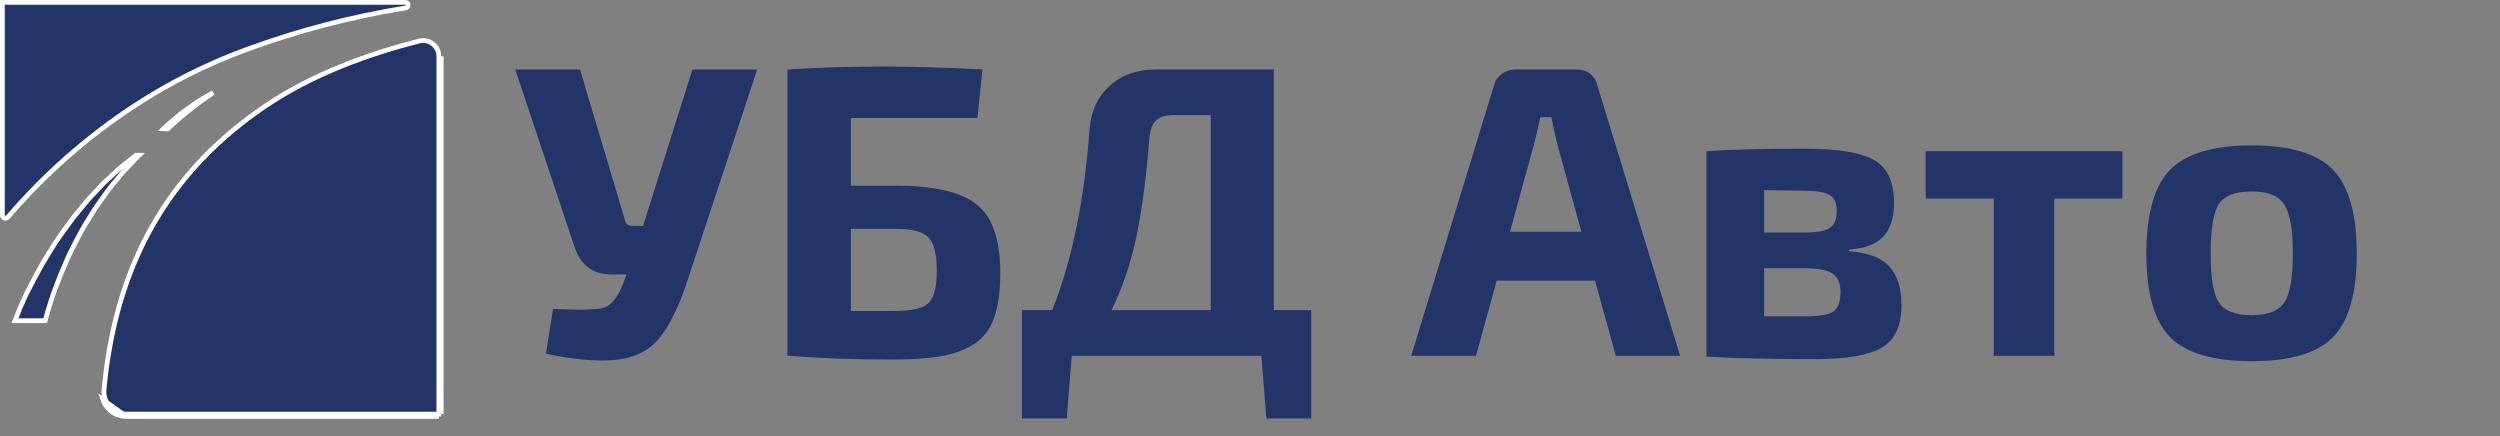 <?xml version="1.0" encoding="UTF-8"?> <svg xmlns="http://www.w3.org/2000/svg" width="527" height="92" viewBox="0 0 527 92" fill="none"><rect x="0" y="0" width="527" height="92" fill="#808080" stroke="none"/> <g clip-path="url(#clip0)"> <path d="M26.66 87.79H92.51H26.66ZM26.66 87.79C25.933 87.793 25.213 87.644 24.546 87.353C23.88 87.062 23.281 86.635 22.789 86.099C22.297 85.564 21.922 84.932 21.688 84.243L26.66 87.79ZM55.821 22.434L55.821 22.433C65.854 15.599 77.891 11.307 88.372 8.645C88.863 8.522 89.376 8.513 89.871 8.618C90.367 8.723 90.831 8.94 91.23 9.252L91.23 9.252C91.629 9.564 91.952 9.962 92.174 10.418L92.624 10.199L92.174 10.418C92.396 10.873 92.51 11.373 92.51 11.879V11.88V87.29L26.66 87.29L26.658 87.29C26 87.293 25.349 87.158 24.746 86.895C24.144 86.631 23.602 86.245 23.157 85.761C22.712 85.277 22.373 84.705 22.161 84.082C21.95 83.46 21.87 82.8 21.928 82.145C24.564 53.418 37.381 34.962 55.821 22.434ZM93.01 87.29V11.88V87.29Z" fill="#233568" stroke="white"></path> <path d="M1.307 45.984L1.307 45.984C1.181 46.013 1.049 46.005 0.927 45.959C0.806 45.913 0.701 45.833 0.625 45.728C0.55 45.626 0.507 45.504 0.5 45.378V0.5H85.461C85.603 0.506 85.739 0.564 85.842 0.663C85.948 0.763 86.012 0.898 86.023 1.043C86.035 1.188 85.992 1.332 85.904 1.447C85.817 1.561 85.692 1.639 85.552 1.668C74.08 3.507 62.813 6.452 51.908 10.46C43.65 13.487 35.765 17.446 28.406 22.262L28.406 22.262C18.415 28.807 9.4 36.733 1.63 45.804C1.542 45.893 1.43 45.956 1.307 45.984Z" fill="#233568" stroke="white"></path> <path d="M34.476 27.133C37.624 24.142 41.144 21.585 44.941 19.521C41.538 21.812 38.318 24.372 35.314 27.179L34.476 27.133Z" fill="#233568" stroke="white"></path> <path d="M29.324 32.728C29.289 32.762 29.255 32.797 29.221 32.832L29.22 32.833L27.7 34.413L27.7 34.413L26.11 36.063L26.104 36.069L26.098 36.076C25.757 36.456 25.426 36.864 25.101 37.265C24.918 37.491 24.737 37.715 24.557 37.929L24.554 37.932L22.984 39.843L22.974 39.855L22.964 39.868L21.484 41.928L21.479 41.935L21.474 41.943C21.275 42.241 21.061 42.538 20.838 42.846C20.81 42.884 20.782 42.923 20.755 42.961C20.505 43.307 20.247 43.668 20.009 44.041L20.009 44.041L20.006 44.046L18.638 46.242C17.685 47.722 16.857 49.279 16.088 50.737C15.315 52.202 14.547 53.737 13.919 55.237C13.744 55.655 13.564 56.073 13.385 56.488C12.942 57.517 12.504 58.533 12.151 59.528L11.393 61.522L11.39 61.531L11.387 61.539C11.166 62.186 10.956 62.817 10.756 63.432C10.496 64.192 10.282 64.938 10.084 65.626C9.97 66.023 9.861 66.401 9.752 66.752L9.749 66.764L9.746 66.776C9.677 67.044 9.603 67.322 9.528 67.6H3.161C3.559 66.576 4.031 65.372 4.258 64.811C4.446 64.411 4.626 64.004 4.81 63.587C5.113 62.903 5.428 62.192 5.809 61.44C6.149 60.863 6.445 60.261 6.743 59.654C6.767 59.606 6.791 59.557 6.814 59.509L7.89 57.518L7.89 57.518L7.895 57.507C8.595 56.137 9.445 54.733 10.335 53.293L9.91 53.03L10.335 53.293L10.374 53.231C11.254 51.807 12.161 50.339 13.2 48.95C13.53 48.509 13.849 48.069 14.165 47.631C14.897 46.618 15.617 45.622 16.438 44.678L16.438 44.678L16.446 44.668L18.166 42.578L18.167 42.576C18.572 42.081 19 41.627 19.437 41.165C19.613 40.979 19.789 40.792 19.966 40.601C19.967 40.6 19.967 40.6 19.968 40.599L21.753 38.694L23.619 36.958C23.619 36.958 23.619 36.957 23.62 36.957C23.82 36.773 24.017 36.59 24.211 36.41C24.621 36.029 25.02 35.658 25.422 35.303L27.271 33.832L27.271 33.831L28.672 32.722L29.324 32.728Z" fill="#233568" stroke="white"></path> <path d="M159.613 14.639L144.829 59.429C143.079 64.736 141.097 68.731 138.88 71.413C136.664 74.038 133.573 75.525 129.608 75.875C125.642 76.225 120.801 75.787 115.086 74.563L116.573 65.115C122.23 65.406 125.817 65.319 127.333 64.852C128.908 64.327 130.249 62.636 131.357 59.779L132.057 57.854H128.82C124.913 57.854 122.318 55.842 121.035 51.818L108.612 14.639H122.259L131.795 46.569C131.97 47.269 132.494 47.619 133.369 47.619H135.556L145.966 14.639H159.613ZM179.366 39.133H188.551C196.891 39.133 202.694 40.475 205.96 43.157C209.226 45.782 210.859 50.564 210.859 57.504C210.859 61.411 210.421 64.59 209.547 67.039C208.672 69.489 207.214 71.355 205.173 72.638C203.131 73.863 200.857 74.679 198.349 75.088C195.841 75.554 192.546 75.787 188.464 75.787C180.066 75.787 172.688 75.525 166.331 75H165.981V14.639C172.513 14.231 179.366 14.026 186.539 14.026C192.371 14.026 199.224 14.231 207.097 14.639L206.047 24.874H179.366V39.133ZM179.366 65.552H188.551C192.225 65.552 194.617 64.998 195.725 63.89C196.891 62.782 197.474 60.478 197.474 56.979C197.474 53.538 196.891 51.235 195.725 50.068C194.617 48.843 192.225 48.231 188.551 48.231H179.366V65.552ZM266.946 88.21L265.896 75H225.918L224.868 88.21H215.42V65.377H221.806C225.947 55.055 228.571 42.341 229.679 27.236C229.971 23.445 231.37 20.413 233.878 18.138C236.386 15.805 239.681 14.639 243.763 14.639H268.52V65.377H276.394V88.21H266.946ZM255.223 65.377V24.262H247.438C245.688 24.262 244.405 24.67 243.589 25.486C242.83 26.244 242.393 27.557 242.276 29.423C241.576 37.879 240.643 44.819 239.477 50.243C238.311 55.667 236.59 60.712 234.316 65.377H255.223ZM336.239 59.166H315.506L311.132 75H297.485L314.894 18.138C315.127 17.088 315.681 16.243 316.556 15.601C317.431 14.96 318.422 14.639 319.53 14.639H332.127C334.635 14.639 336.18 15.805 336.764 18.138L354.172 75H340.613L336.239 59.166ZM333.352 48.843L328.278 30.385C327.578 27.469 327.17 25.574 327.053 24.699H324.691C324.575 25.282 324.371 26.215 324.079 27.498C323.787 28.781 323.554 29.744 323.379 30.385L318.305 48.843H333.352ZM389.811 52.605V52.955C393.776 53.247 396.605 54.326 398.296 56.192C399.988 58.058 400.833 60.77 400.833 64.327C400.833 68.643 399.463 71.617 396.722 73.25C393.981 74.883 389.344 75.7 382.812 75.7C372.956 75.7 365.258 75.525 359.718 75.175V31.872C364.675 31.522 371.557 31.348 380.363 31.348C387.478 31.348 392.406 32.164 395.147 33.797C397.888 35.372 399.259 38.375 399.259 42.807C399.259 45.898 398.5 48.26 396.984 49.893C395.526 51.468 393.135 52.372 389.811 52.605ZM371.877 49.018H380.363C382.987 49.018 384.766 48.698 385.699 48.056C386.691 47.415 387.186 46.19 387.186 44.382C387.186 42.749 386.661 41.641 385.612 41.058C384.562 40.475 382.608 40.183 379.75 40.183L371.877 40.096V49.018ZM371.877 66.689H380.625C383.425 66.689 385.349 66.369 386.399 65.727C387.449 65.027 387.974 63.657 387.974 61.616C387.974 59.691 387.42 58.379 386.311 57.679C385.203 56.921 383.221 56.542 380.363 56.542H371.877V66.689ZM447.4 41.845H433.053V75H420.281V41.845H405.934V31.872H447.4V41.845ZM457.438 35.809C460.82 32.368 466.565 30.648 474.671 30.648C482.778 30.648 488.493 32.368 491.817 35.809C495.141 39.25 496.804 45.14 496.804 53.48C496.804 61.761 495.141 67.623 491.817 71.063C488.493 74.446 482.778 76.137 474.671 76.137C466.565 76.137 460.82 74.446 457.438 71.063C454.113 67.623 452.451 61.761 452.451 53.48C452.451 45.14 454.113 39.25 457.438 35.809ZM474.671 40.358C471.23 40.358 468.927 41.233 467.76 42.982C466.594 44.732 466.011 48.231 466.011 53.48C466.011 58.612 466.594 62.053 467.76 63.803C468.927 65.552 471.23 66.427 474.671 66.427C478.054 66.427 480.328 65.552 481.495 63.803C482.719 62.053 483.332 58.612 483.332 53.48C483.332 48.289 482.719 44.819 481.495 43.07C480.328 41.262 478.054 40.358 474.671 40.358Z" fill="#233568"></path> </g> <defs> <clipPath id="clip0"> <rect width="527" height="92" fill="white"></rect> </clipPath> </defs> </svg> 